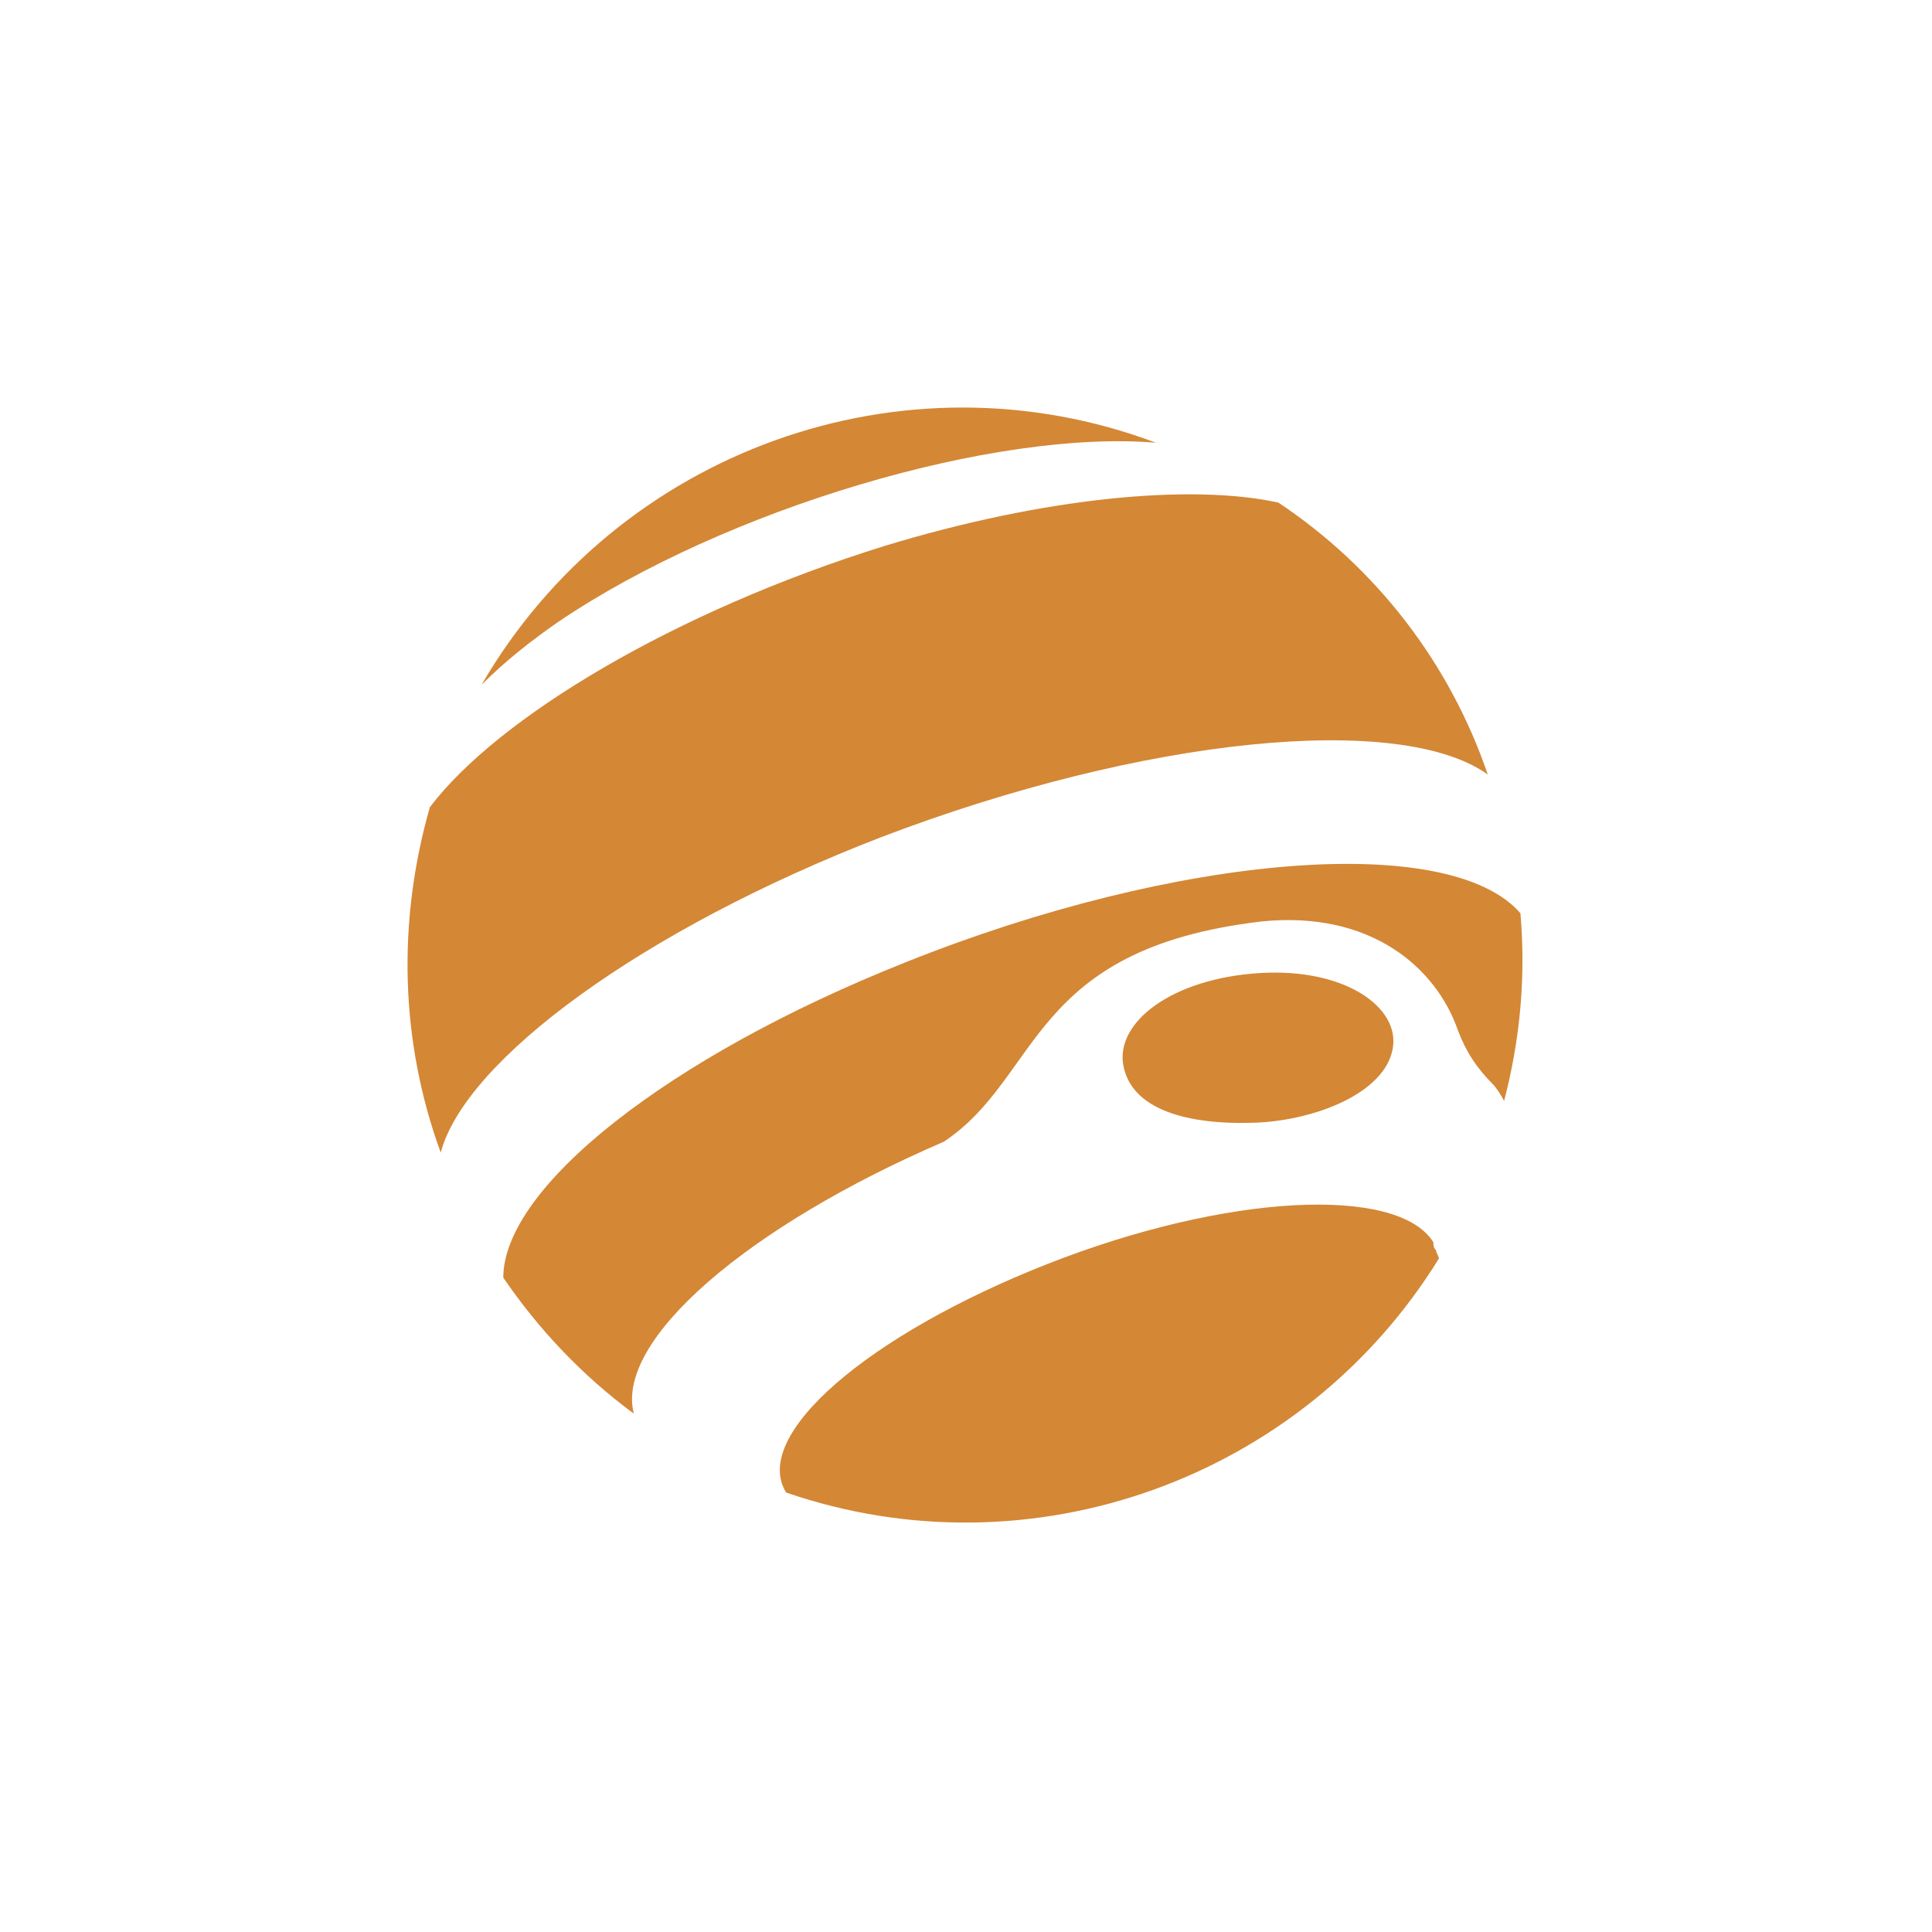 <svg width="512" height="512" viewBox="0 0 512 512" fill="none" xmlns="http://www.w3.org/2000/svg">
<path d="M369.054 278.056C366.891 289.588 348.873 296.795 333.018 297.516C314.279 298.236 299.864 293.912 297.702 282.381C295.54 270.849 310.675 259.318 333.738 257.876C356.801 256.435 371.216 267.245 369.054 278.056Z" fill="#D48735"/>
<path d="M127.612 181.48C163.648 119.498 239.324 92.11 306.351 117.336C263.828 113.732 192.477 134.633 147.792 164.903C140.585 169.948 134.099 174.993 127.612 181.48Z" fill="#D48735"/>
<path d="M380.585 331.39C380.585 332.11 381.306 332.831 381.306 333.552C345.27 391.93 273.198 417.876 208.333 395.534C198.964 380.399 229.955 353.732 277.522 334.993C325.09 316.254 370.495 314.092 379.864 329.227C379.864 329.948 379.864 330.669 380.585 331.39Z" fill="#D48735"/>
<path d="M234.279 144.723C276.801 131.75 315.72 128.146 338.783 133.191C364.729 150.489 384.189 175.714 394.279 205.264C371.216 188.687 303.468 195.173 233.558 221.84C170.135 246.345 123.288 280.939 116.801 305.444C105.991 275.894 105.27 244.182 113.918 213.912C131.936 190.128 178.783 162.02 234.279 144.723Z" fill="#D48735"/>
<path d="M240.045 254.993C312.117 226.164 384.189 220.399 402.927 242.02C404.369 258.597 402.927 275.173 398.603 291.75C397.882 290.309 396.441 288.146 395.72 287.426C391.396 283.101 388.513 278.777 386.351 273.011C380.585 256.435 363.288 241.3 334.459 244.182C272.477 251.39 276.081 285.263 250.135 302.561C198.243 324.903 162.927 355.173 167.973 374.633C154.279 364.543 142.747 352.29 133.378 338.597C133.378 314.813 176.621 280.218 240.045 254.993Z" fill="#D48735"/>
</svg>
